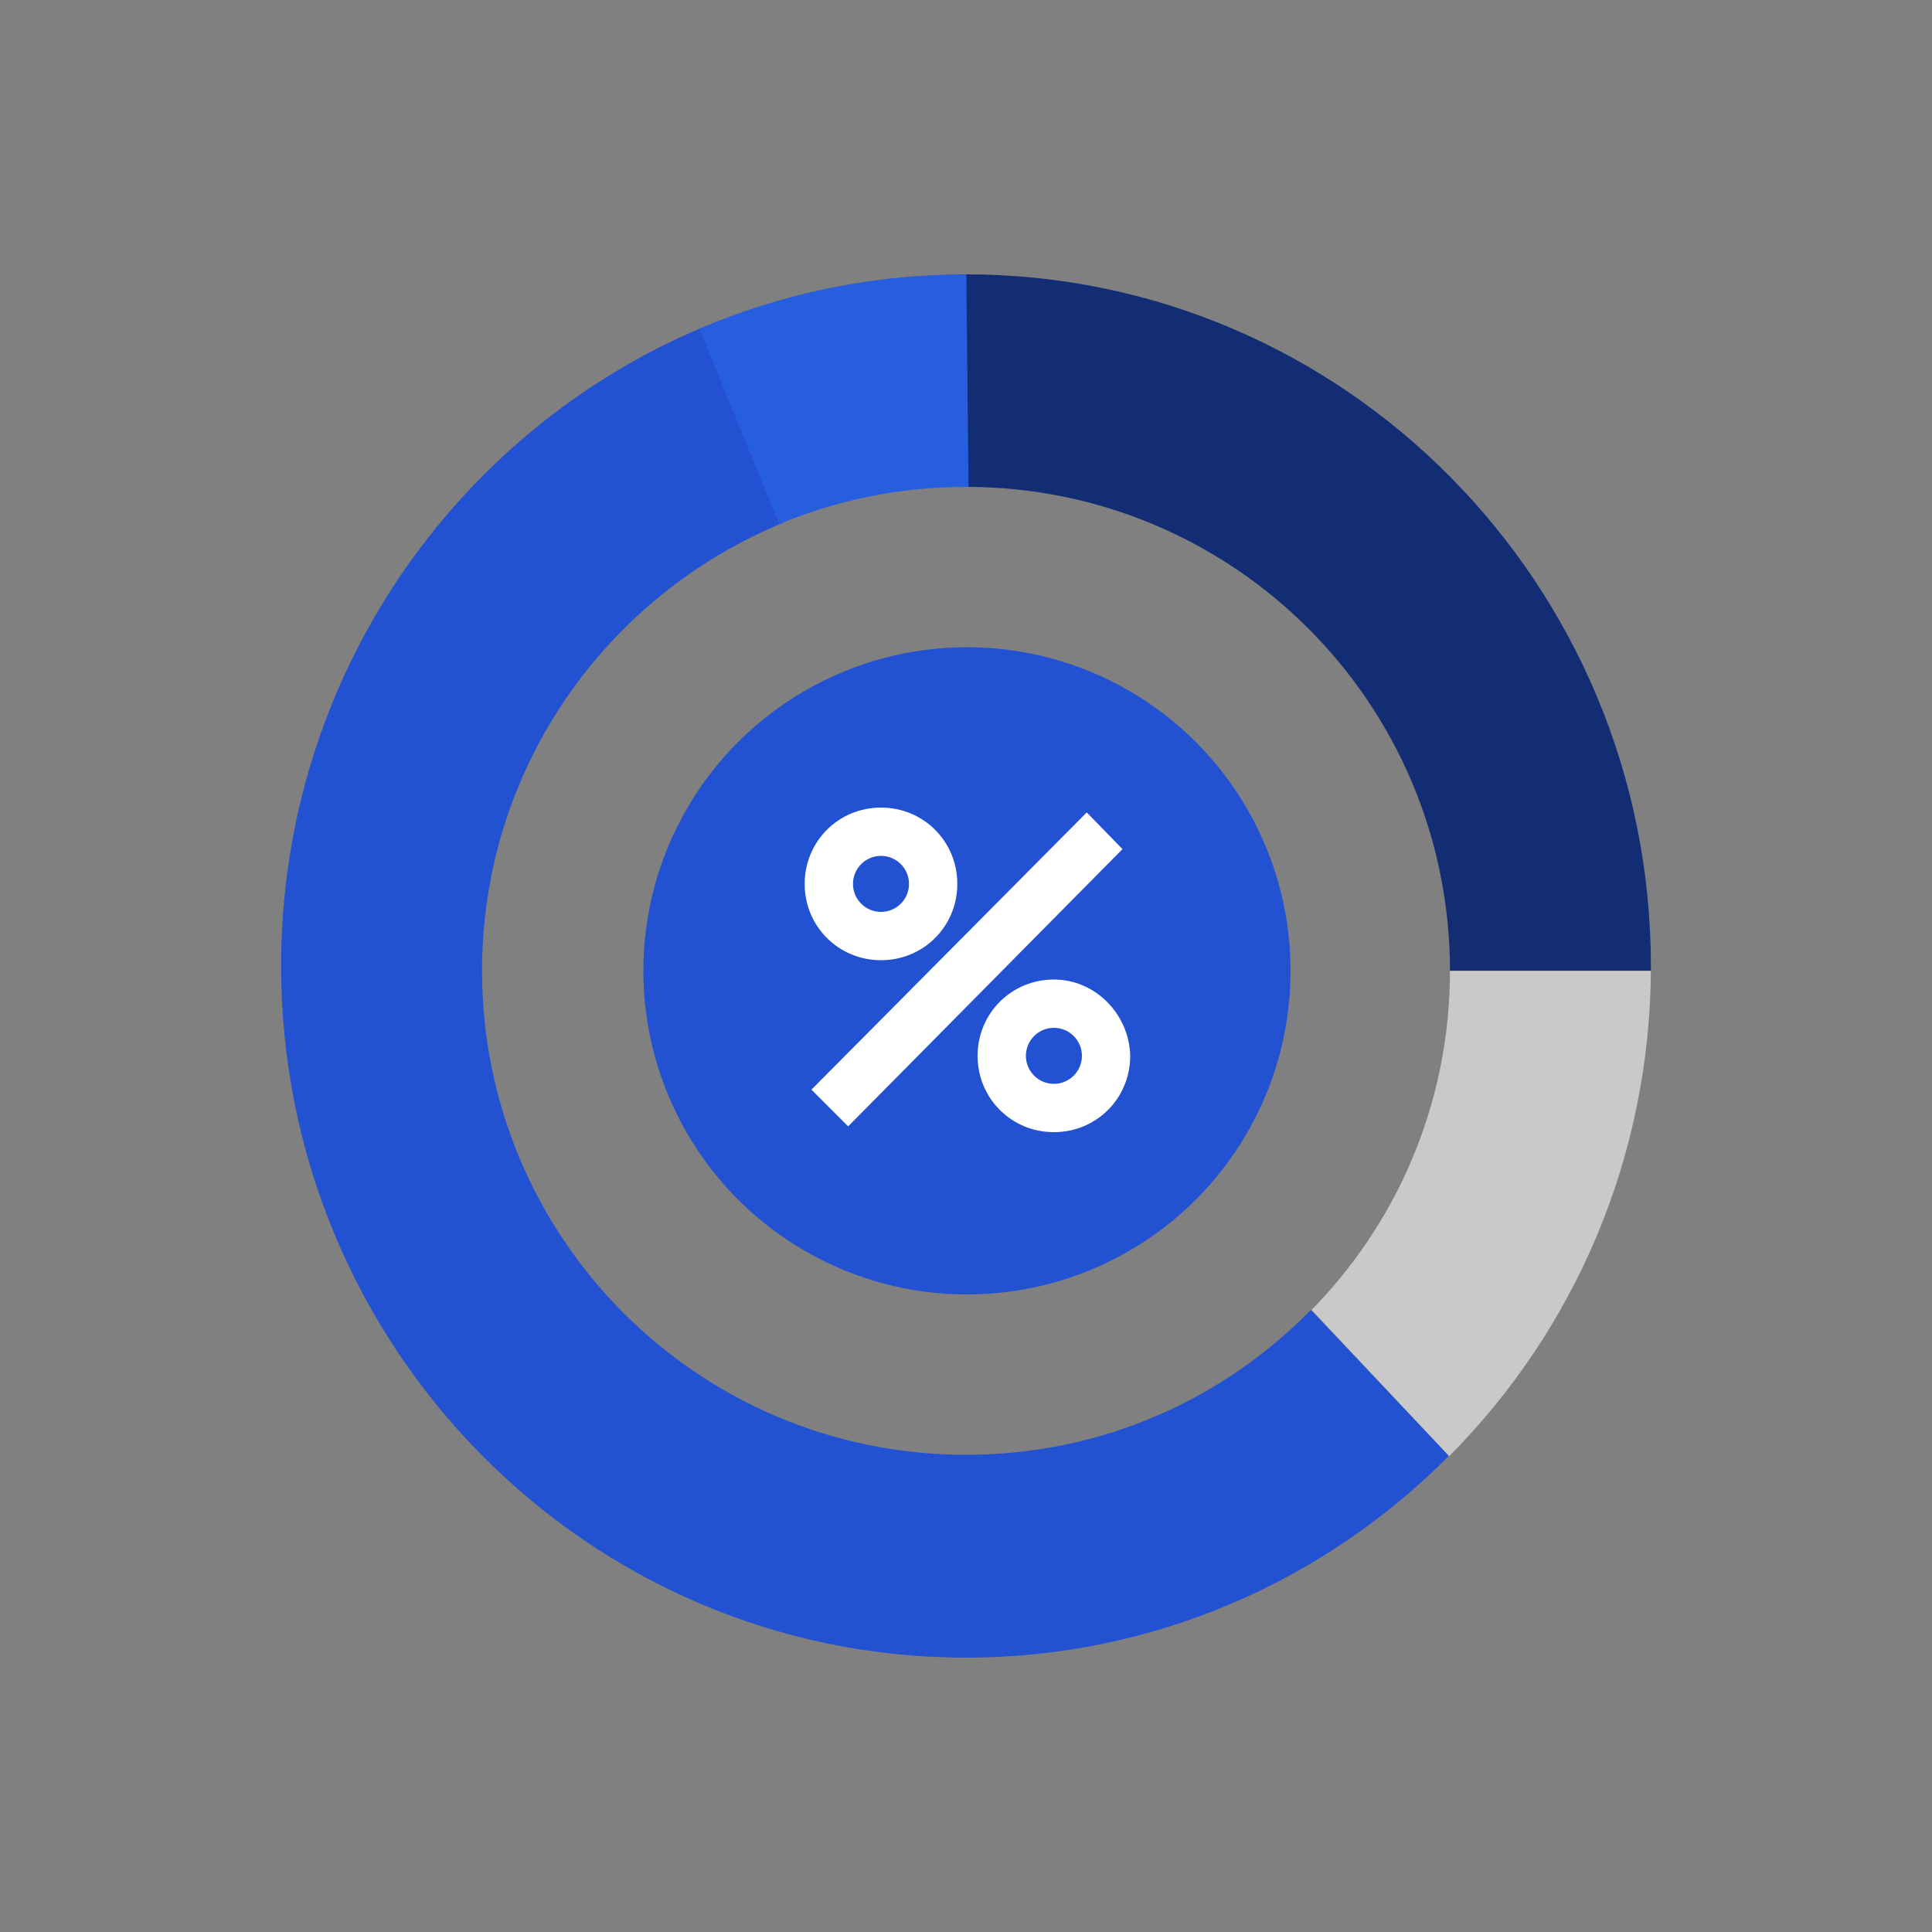 <?xml version="1.0" encoding="utf-8"?>
<!-- Generator: Adobe Illustrator 24.0.0, SVG Export Plug-In . SVG Version: 6.00 Build 0)  -->
<svg version="1.1" id="Layer_1" xmlns="http://www.w3.org/2000/svg" xmlns:xlink="http://www.w3.org/1999/xlink" x="0px" y="0px"
	 viewBox="0 0 200 200" style="enable-background:new 0 0 200 200;" xml:space="preserve">
<rect x="0" y="0" width="200" height="200" fill="#808080" stroke="none"/>
<style type="text/css">
	.st0{fill:#2251D1;}
	.st1{clip-path:url(#SVGID_2_);fill:#132D74;}
	.st2{clip-path:url(#SVGID_4_);fill:#C9C9C9;}
	.st3{clip-path:url(#SVGID_6_);fill:#265EDD;}
	.st4{fill:#FFFFFF;}
</style>
<g id="Lead_Scoring_2_">
	<path class="st0" d="M135.7,135.6c-9.1,9.3-21.7,15-35.7,15c-27.7,0-50.1-22.4-50.1-50.1c0-21,12.9-38.9,31.2-46.4l-8.4-20.2
		C47.1,44.7,29.1,70.2,29.1,100c0,39.5,31.7,71.6,70.9,71.6c19.5,0,37.2-8,50-20.9L135.7,135.6z"/>
	<g>
		<g>
			<defs>
				<path id="SVGID_1_" d="M100,28.4c-39.2,0-70.9,32.1-70.9,71.6s31.7,71.6,70.9,71.6s70.9-32.1,70.9-71.6S139.2,28.4,100,28.4z
					 M100,150.6c-27.7,0-50.1-22.4-50.1-50.1S72.3,50.4,100,50.4s50.1,22.4,50.1,50.1S127.7,150.6,100,150.6z"/>
			</defs>
			<clipPath id="SVGID_2_">
				<use xlink:href="#SVGID_1_"  style="overflow:visible;"/>
			</clipPath>
			<polygon class="st1" points="145.7,100.5 175.4,100.5 177,38.9 99.1,25 99.1,54.2 129.9,75 			"/>
		</g>
	</g>
	<g>
		<g>
			<defs>
				<path id="SVGID_3_" d="M100,28.4c-39.2,0-70.9,32.1-70.9,71.6s31.7,71.6,70.9,71.6s70.9-32.1,70.9-71.6S139.2,28.4,100,28.4z
					 M100,150.6c-27.7,0-50.1-22.4-50.1-50.1S72.3,50.4,100,50.4s50.1,22.4,50.1,50.1S127.7,150.6,100,150.6z"/>
			</defs>
			<clipPath id="SVGID_4_">
				<use xlink:href="#SVGID_3_"  style="overflow:visible;"/>
			</clipPath>
			<polygon class="st2" points="146.6,100.5 176.3,100.5 162.6,152.2 151.2,152 133.8,133.5 135.1,123.3 			"/>
		</g>
	</g>
	<g>
		<g>
			<defs>
				<path id="SVGID_5_" d="M100,28.4c-39.2,0-70.9,32.1-70.9,71.6s31.7,71.6,70.9,71.6s70.9-32.1,70.9-71.6S139.2,28.4,100,28.4z
					 M100,150.6c-27.7,0-50.1-22.4-50.1-50.1S72.3,50.4,100,50.4s50.1,22.4,50.1,50.1S127.7,150.6,100,150.6z"/>
			</defs>
			<clipPath id="SVGID_6_">
				<use xlink:href="#SVGID_5_"  style="overflow:visible;"/>
			</clipPath>
			<polygon class="st3" points="82.1,57.8 70.8,30.1 100,25 100.3,54.1 			"/>
		</g>
	</g>
	<circle class="st0" cx="100.1" cy="100.5" r="33.5"/>
	<path class="st4" d="M109.1,101.4c-4.4,0-7.9,3.5-7.9,7.9s3.5,7.9,7.9,7.9s7.9-3.5,7.9-7.9C116.9,105,113.4,101.4,109.1,101.4z
		 M109.1,112.2c-1.6,0-2.9-1.3-2.9-2.9s1.3-2.9,2.9-2.9s2.9,1.3,2.9,2.9C112,110.9,110.7,112.2,109.1,112.2z"/>
	<path class="st4" d="M91.2,83.6c-4.4,0-7.9,3.5-7.9,7.9s3.5,7.9,7.9,7.9s7.9-3.5,7.9-7.9S95.6,83.6,91.2,83.6z M91.2,94.4
		c-1.6,0-2.9-1.3-2.9-2.9s1.3-2.9,2.9-2.9s2.9,1.3,2.9,2.9S92.8,94.4,91.2,94.4z"/>
	<polygon class="st4" points="112.5,84.1 116.2,87.9 87.8,116.6 84,112.8 	"/>
</g>
</svg>
